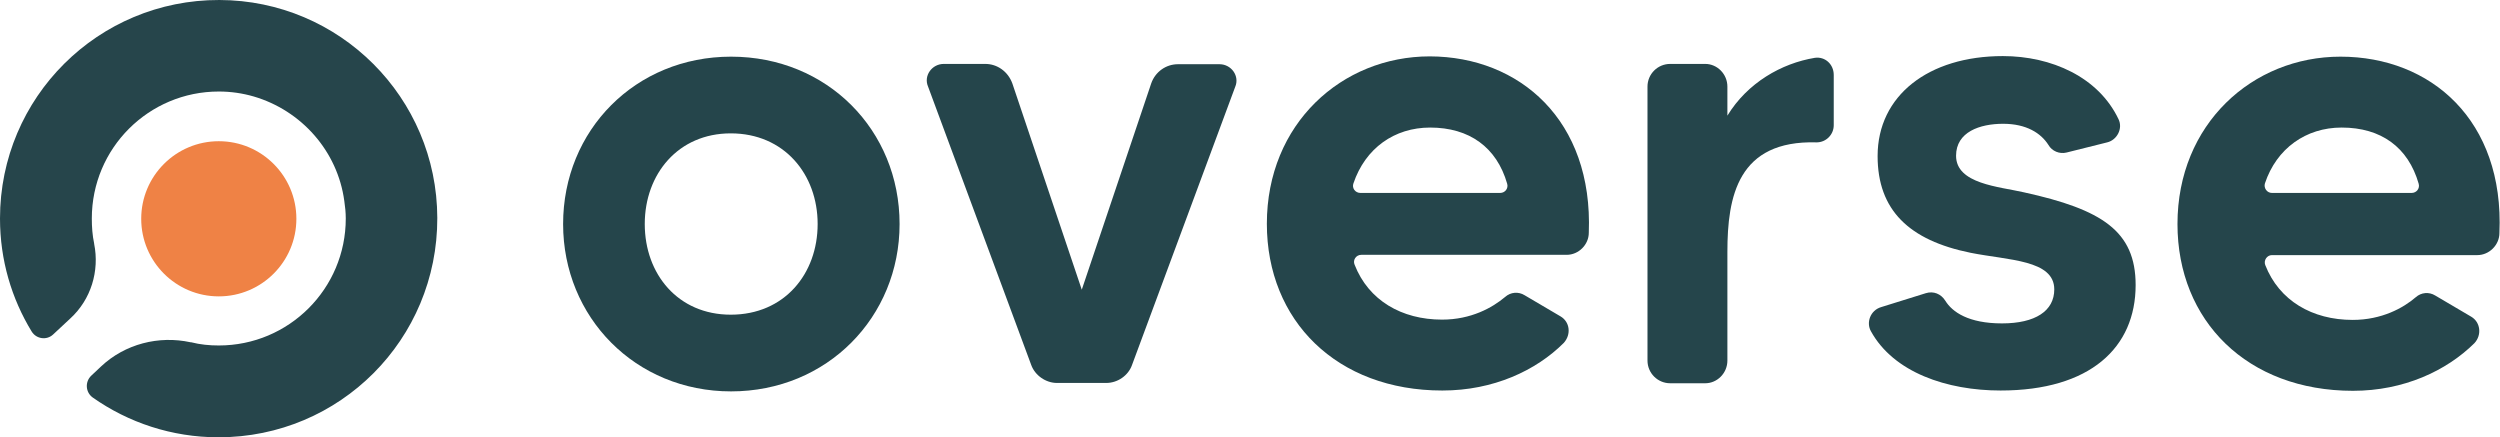 <?xml version="1.0" encoding="utf-8"?>
<!-- Generator: Adobe Illustrator 27.0.0, SVG Export Plug-In . SVG Version: 6.00 Build 0)  -->
<svg version="1.1" xmlns="http://www.w3.org/2000/svg" xmlns:xlink="http://www.w3.org/1999/xlink" x="0px" y="0px"
	 viewBox="0 0 860.4 150.5" style="enable-background:new 0 0 860.4 150.5;" xml:space="preserve">
<style type="text/css">
	.st0{fill:#25454B;}
	.st1{fill:#26454B;}
	.st2{fill:#EF8245;}
	.st3{fill:#FFFFFF;}
</style>
<g id="Color">
	<path id="O" class="st0" d="M251.6,19.5c-32.9,0-57.8,25.3-57.8,57.6c0,32.1,24.9,57.6,57.8,57.6c33.1,0,58-25.6,58-57.6
		C309.6,44.8,284.7,19.5,251.6,19.5z M251.5,108.3c-18.2,0-29.6-14-29.6-31.2s11.5-31.2,29.6-31.2c18.4,0,29.9,14.1,29.9,31.2
		S270,108.3,251.5,108.3z"/>
	<path id="V" class="st0" d="M405.4,22.1h14.3c4.1,0,7,4.1,5.4,7.8l-35.5,95.7c-1.3,3.7-5,6.2-8.9,6.2h-16.9c-3.9,0-7.6-2.6-8.9-6.2
		l-35.5-95.8c-1.6-3.7,1.3-7.8,5.4-7.8h14.3c4.1,0,7.8,2.6,9.3,6.7l23.9,71l23.9-71C397.6,24.7,401.3,22.1,405.4,22.1z"/>
	<path id="E" class="st0" d="M546.8,80.1c0,4.1-3.5,7.6-7.6,7.6h-70.7c-1.8,0-3,1.8-2.3,3.4c4.8,12.3,16.2,18.9,30.1,18.9
		c10,0,17.3-4.1,21.7-7.8c1.9-1.7,4.6-1.9,6.7-0.6l12.4,7.3c3.2,1.9,3.7,6.2,1.1,9.1c-9.5,9.5-24.2,16.4-41.8,16.4
		c-36.3,0-60.4-24-60.4-57.4c0-34.4,25.8-57.6,56.1-57.6C523,19.5,548.3,41.4,546.8,80.1z M516.3,66.4c1.7,0,2.9-1.6,2.4-3.2
		c-3.6-12.5-13-19.3-26.5-19.3c-12.3,0-22.3,7.1-26.4,19.2c-0.6,1.6,0.6,3.3,2.4,3.3H516.3z"/>
	<path id="R" class="st0" d="M624.6,19.9c3.5-0.5,6.5,2.2,6.5,5.9v17.3c0,3.2-2.6,5.9-5.9,5.9c-27.1-0.8-30.7,18.6-30.7,37.7v37.4
		c0,4.3-3.5,7.8-7.6,7.8h-12.1c-4.3,0-7.8-3.5-7.8-7.8V29.8c0-4.3,3.5-7.8,7.8-7.8h12.1c4.1,0,7.6,3.5,7.6,7.8v10
		C601.4,28.5,613.1,21.8,624.6,19.9z"/>
	<path id="S" class="st0" d="M735,98.1c0,21.5-15.6,36.3-46.5,36.3c-18.4,0-36.8-6.2-44.6-20.4c-1.7-3-0.2-7.2,3.5-8.3l15.4-4.8
		c2.6-0.8,5.2,0.2,6.7,2.6c2.4,3.9,8,7.8,19.5,7.8s18-4.3,18-11.7c0-10.2-15.8-10-28.8-12.6c-21.2-4.3-32-14.7-32-33.3
		c0-20.8,17.5-34.4,43.1-34.4c16.7,0,32.9,7.2,39.8,21.7c1.6,3.2-0.5,7.2-3.9,8l-14,3.5c-2.4,0.6-5-0.5-6.2-2.6
		c-2.6-4.1-7.6-7.3-15.6-7.3s-16.2,2.8-16.2,11c0,9.7,14.7,10.6,23.4,12.6C723.4,72.1,735,79.5,735,98.1z"/>
	<path id="E_00000117661211325156744240000009378251472570146473_" class="st0" d="M805.5,19.5c-30.3,0-56.1,23.2-56.1,57.6
		c0,33.3,24,57.4,60.4,57.4c17.5,0,32.2-6.9,41.8-16.4c2.6-2.8,2.1-7.2-1.1-9.1l-12.4-7.3c-2.1-1.3-4.8-1.1-6.7,0.6
		c-4.3,3.7-11.7,7.8-21.7,7.8c-13.9,0-25.3-6.6-30.1-18.9c-0.6-1.6,0.6-3.4,2.3-3.4h70.7c4.1,0,7.6-3.5,7.6-7.6
		C861.9,41.4,836.6,19.5,805.5,19.5z M781.9,66.4c-1.7,0-2.9-1.7-2.4-3.3c4-12,14.1-19.2,26.4-19.2c13.6,0,22.9,6.8,26.5,19.3
		c0.5,1.6-0.7,3.2-2.4,3.2H781.9z"/>
	<path id="OUTLINE" class="st1" d="M150.5,75c0.1,41.8-33.5,75.5-75.3,75.5c-16.1,0-31.1-5.1-43.3-13.7c-2.5-1.8-2.7-5.4-0.5-7.5
		l3.4-3.2c8.2-7.7,19.8-10.7,30.8-8.3c0.1,0,0.1,0,0.2,0c3.1,0.8,6.3,1.1,9.5,1.1c24.1,0,43.7-19.5,43.7-43.7c0-2-0.2-4-0.5-6
		C116.2,52,103.7,38,87.3,33.2c-3.8-1.1-7.8-1.7-12-1.7c-24.1,0-43.7,19.5-43.7,43.7c0,2.9,0.2,5.8,0.8,8.6l0,0.1
		c1.9,9.4-1.1,19.2-8.2,25.7l-5.9,5.5c-2.2,2.1-5.8,1.6-7.4-1C4,102.8,0,89.5,0,75.2C0,33.5,33.8-0.1,75.5,0
		C116.9,0.1,150.4,33.6,150.5,75z"/>
	<circle id="DOT" class="st2" cx="75.3" cy="75.3" r="26.7"/>
</g>
<g id="Monotone">
</g>
</svg>

